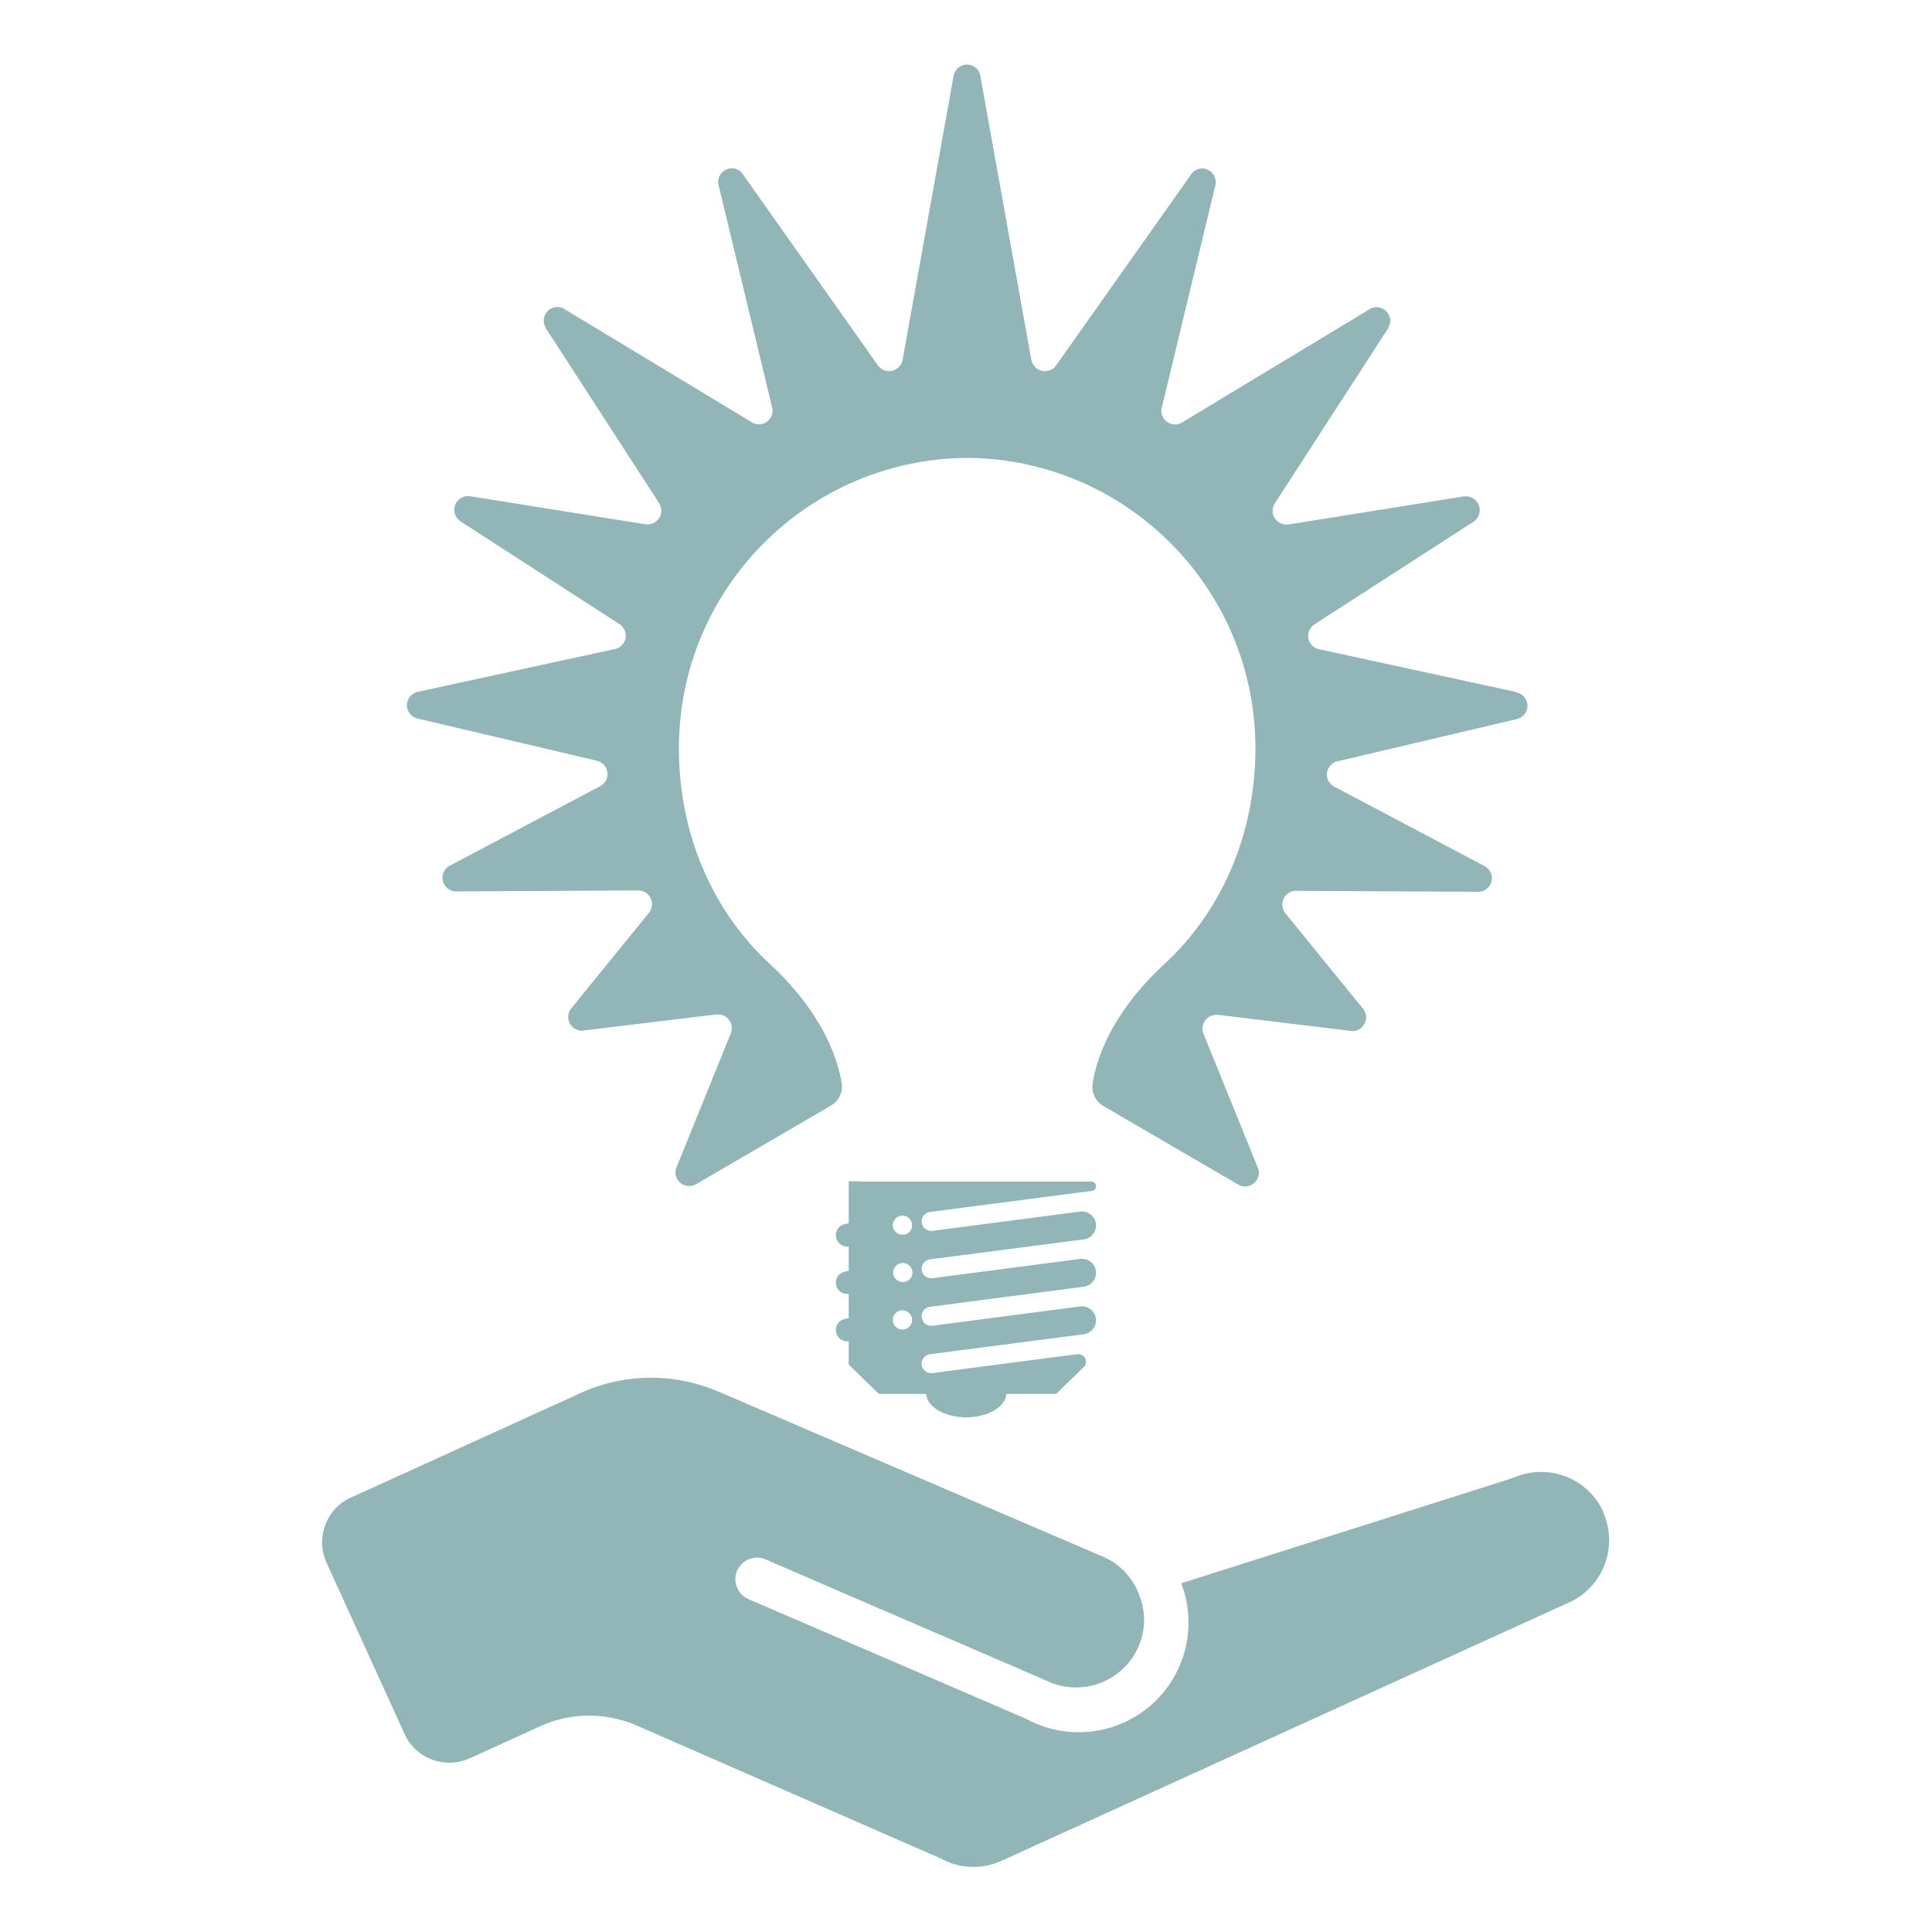 <svg xmlns="http://www.w3.org/2000/svg" id="Layer_1" data-name="Layer 1" viewBox="0 0 100 100"><defs><style>      .cls-1 {        fill: #92b6b7;        stroke-width: 0px;      }    </style></defs><path class="cls-1" d="m78.44,35.81l-10.23-2.22c-.29-.09-.5-.36-.5-.68,0-.25.13-.46.32-.59l8.23-5.31h0c.2-.13.33-.35.33-.61,0-.39-.32-.71-.71-.71-.05,0-.1,0-.15.01l-9.06,1.45s-.06,0-.09,0c-.39,0-.71-.32-.71-.71,0-.14.04-.27.11-.38h0l5.88-9.08s0-.02,0-.02h0c.06-.11.1-.22.1-.35,0-.39-.32-.71-.71-.71-.16,0-.31.05-.42.14l-9.65,5.83c-.11.06-.23.1-.36.1-.39,0-.71-.32-.71-.71,0-.04,0-.09.02-.14l2.78-11.54h0s.02-.1.02-.15c0-.39-.32-.71-.71-.71-.27,0-.5.15-.62.38l-6.94,9.82h0c-.13.18-.34.29-.58.29-.35,0-.64-.26-.7-.59l-2.63-14.65c-.04-.36-.34-.63-.7-.63s-.66.28-.7.63l-2.63,14.65c-.06.33-.35.59-.7.59-.24,0-.45-.12-.58-.3h0s-6.94-9.82-6.94-9.82c-.12-.22-.35-.38-.62-.38-.39,0-.71.32-.71.71,0,.05,0,.1.02.15h0l2.78,11.54s.02.09.02.14c0,.39-.32.71-.71.71-.13,0-.25-.04-.36-.1l-9.65-5.83c-.12-.09-.26-.14-.42-.14-.39,0-.71.32-.71.71,0,.13.04.25.1.35h0s0,0,0,.02l5.88,9.08h0c.07.11.11.24.11.38,0,.39-.32.71-.71.71-.03,0-.06,0-.09,0l-9.06-1.45s-.1-.01-.15-.01c-.39,0-.71.32-.71.71,0,.26.14.47.33.6h0s8.23,5.32,8.23,5.32c.19.13.32.34.32.59,0,.32-.21.59-.5.68l-10.23,2.22c-.34.05-.6.35-.6.7s.26.64.59.7l9.22,2.17h0c.33.07.57.35.57.7,0,.28-.16.52-.39.63l-7.7,4.07c-.26.11-.45.36-.45.66,0,.39.32.71.71.71h0s9.43-.05,9.43-.05h0c.39,0,.71.32.71.71,0,.15-.05.29-.13.41l-4,4.92c-.13.13-.21.31-.21.51,0,.39.32.71.71.71.01,0,6.94-.84,6.94-.84.03,0,.07,0,.11,0,.39,0,.71.32.71.71,0,.07-.02.14-.03.21l-2.81,6.93c-.05.1-.08.2-.08.32,0,.39.32.71.71.71.15,0,.29-.05.4-.12l6.9-4.02c.36-.19.61-.57.61-1.01,0-.08,0-.15-.02-.22h0s0,0,0,0c0,0,0,0,0,0-.43-2.41-1.99-4.51-3.59-6.01l-.32-.3c-2.85-2.74-4.51-6.64-4.51-10.98,0-8.26,6.67-14.97,14.92-15.03h0c8.25.06,14.92,6.76,14.92,15.03,0,4.34-1.66,8.24-4.51,10.98l-.32.3c-1.6,1.5-3.17,3.6-3.59,6.01h0s0,.02,0,.02h0c-.01.07-.02.14-.02.22,0,.44.25.81.61,1.01l6.9,4.02c.12.08.25.12.4.12.39,0,.71-.32.71-.71,0-.11-.03-.22-.08-.32l-2.81-6.93c-.02-.07-.03-.14-.03-.21,0-.39.32-.71.71-.71.04,0,.07,0,.11,0,0,0,6.93.84,6.94.84.39,0,.71-.32.71-.71,0-.2-.08-.38-.21-.51l-4-4.92c-.08-.12-.13-.26-.13-.41,0-.39.32-.71.71-.71h0l9.43.05h0s0,0,0,0c.39,0,.71-.32.71-.71,0-.3-.19-.55-.45-.66l-7.7-4.07c-.23-.12-.39-.35-.39-.63,0-.34.25-.63.57-.69h0s9.22-2.17,9.22-2.17c.34-.06.59-.35.59-.7s-.26-.65-.6-.7Z"></path><path class="cls-1" d="m82.99,78.26c-.81-1.78-2.9-2.56-4.68-1.76l-17.17,5.45c1.07,2.78-.2,5.95-2.95,7.2-1.7.77-3.58.64-5.09-.19l-14.36-6.19c-.56-.24-.83-.9-.59-1.47.25-.57.91-.83,1.47-.59l4.18,1.81,6.52,2.81,4.14,1.79c1.82.68,3.86-.24,4.54-2.07.3-.81.28-1.65,0-2.41-.33-.95-1.06-1.76-2.08-2.14l-3.66-1.57h0s-16.07-6.9-16.07-6.9c-2.19-.94-4.75-1-7.09.05l-10.21,4.65-1.72.78h-.01c-1.28.59-1.84,2.09-1.26,3.37l4.04,8.87c.58,1.28,2.09,1.84,3.37,1.26h.01s3.64-1.66,3.64-1.66c1.6-.73,3.34-.7,4.85-.1l15.85,6.93c.95.53,2.13.62,3.19.13l29.37-13.37c1.78-.81,2.56-2.91,1.75-4.68Z"></path><path class="cls-1" d="m44.44,61.14h-.51v2.18l-.16.03c-.32.04-.55.34-.5.66.04.32.34.55.66.51v1.26l-.16.03c-.32.05-.55.34-.5.66.04.32.34.55.66.5v1.26l-.16.03c-.32.04-.55.34-.5.66.04.32.34.55.66.5h0v1.21l1.56,1.52h2.45c.03.67.95,1.21,2.07,1.21s2.05-.54,2.08-1.21h2.58s1.42-1.39,1.42-1.39c.08-.07.12-.18.12-.28h0c0-.24-.21-.42-.45-.39l-7.5.98h0c-.28.03-.54-.17-.56-.45-.02-.27.19-.5.46-.53l7.94-1.03c.36-.05.63-.35.63-.72h0c0-.44-.38-.77-.82-.72l-7.65,1h0c-.27.03-.52-.16-.55-.43-.04-.27.16-.52.43-.55l7.96-1.04c.36-.05.63-.35.63-.72h0c0-.44-.38-.77-.82-.72l-7.65,1h0c-.28.03-.54-.17-.56-.45-.02-.27.19-.5.46-.53l7.94-1.03c.36-.05.63-.35.63-.72h0c0-.44-.38-.77-.82-.72l-7.65,1h0c-.27.03-.52-.16-.55-.43-.04-.27.16-.52.43-.55l8.38-1.09c.12-.02.21-.12.21-.24h0c0-.13-.11-.24-.24-.24h-12.05Zm2.27,7.68c-.27,0-.5-.22-.5-.5s.22-.5.5-.5.5.23.5.5-.22.5-.5.5Zm.02-2.46c-.27,0-.5-.22-.5-.49s.23-.5.5-.5.5.23.5.5-.22.49-.5.49Zm-.02-2.45c-.27,0-.5-.22-.5-.49s.22-.5.5-.5.5.22.5.5-.22.49-.5.49Z"></path></svg>
